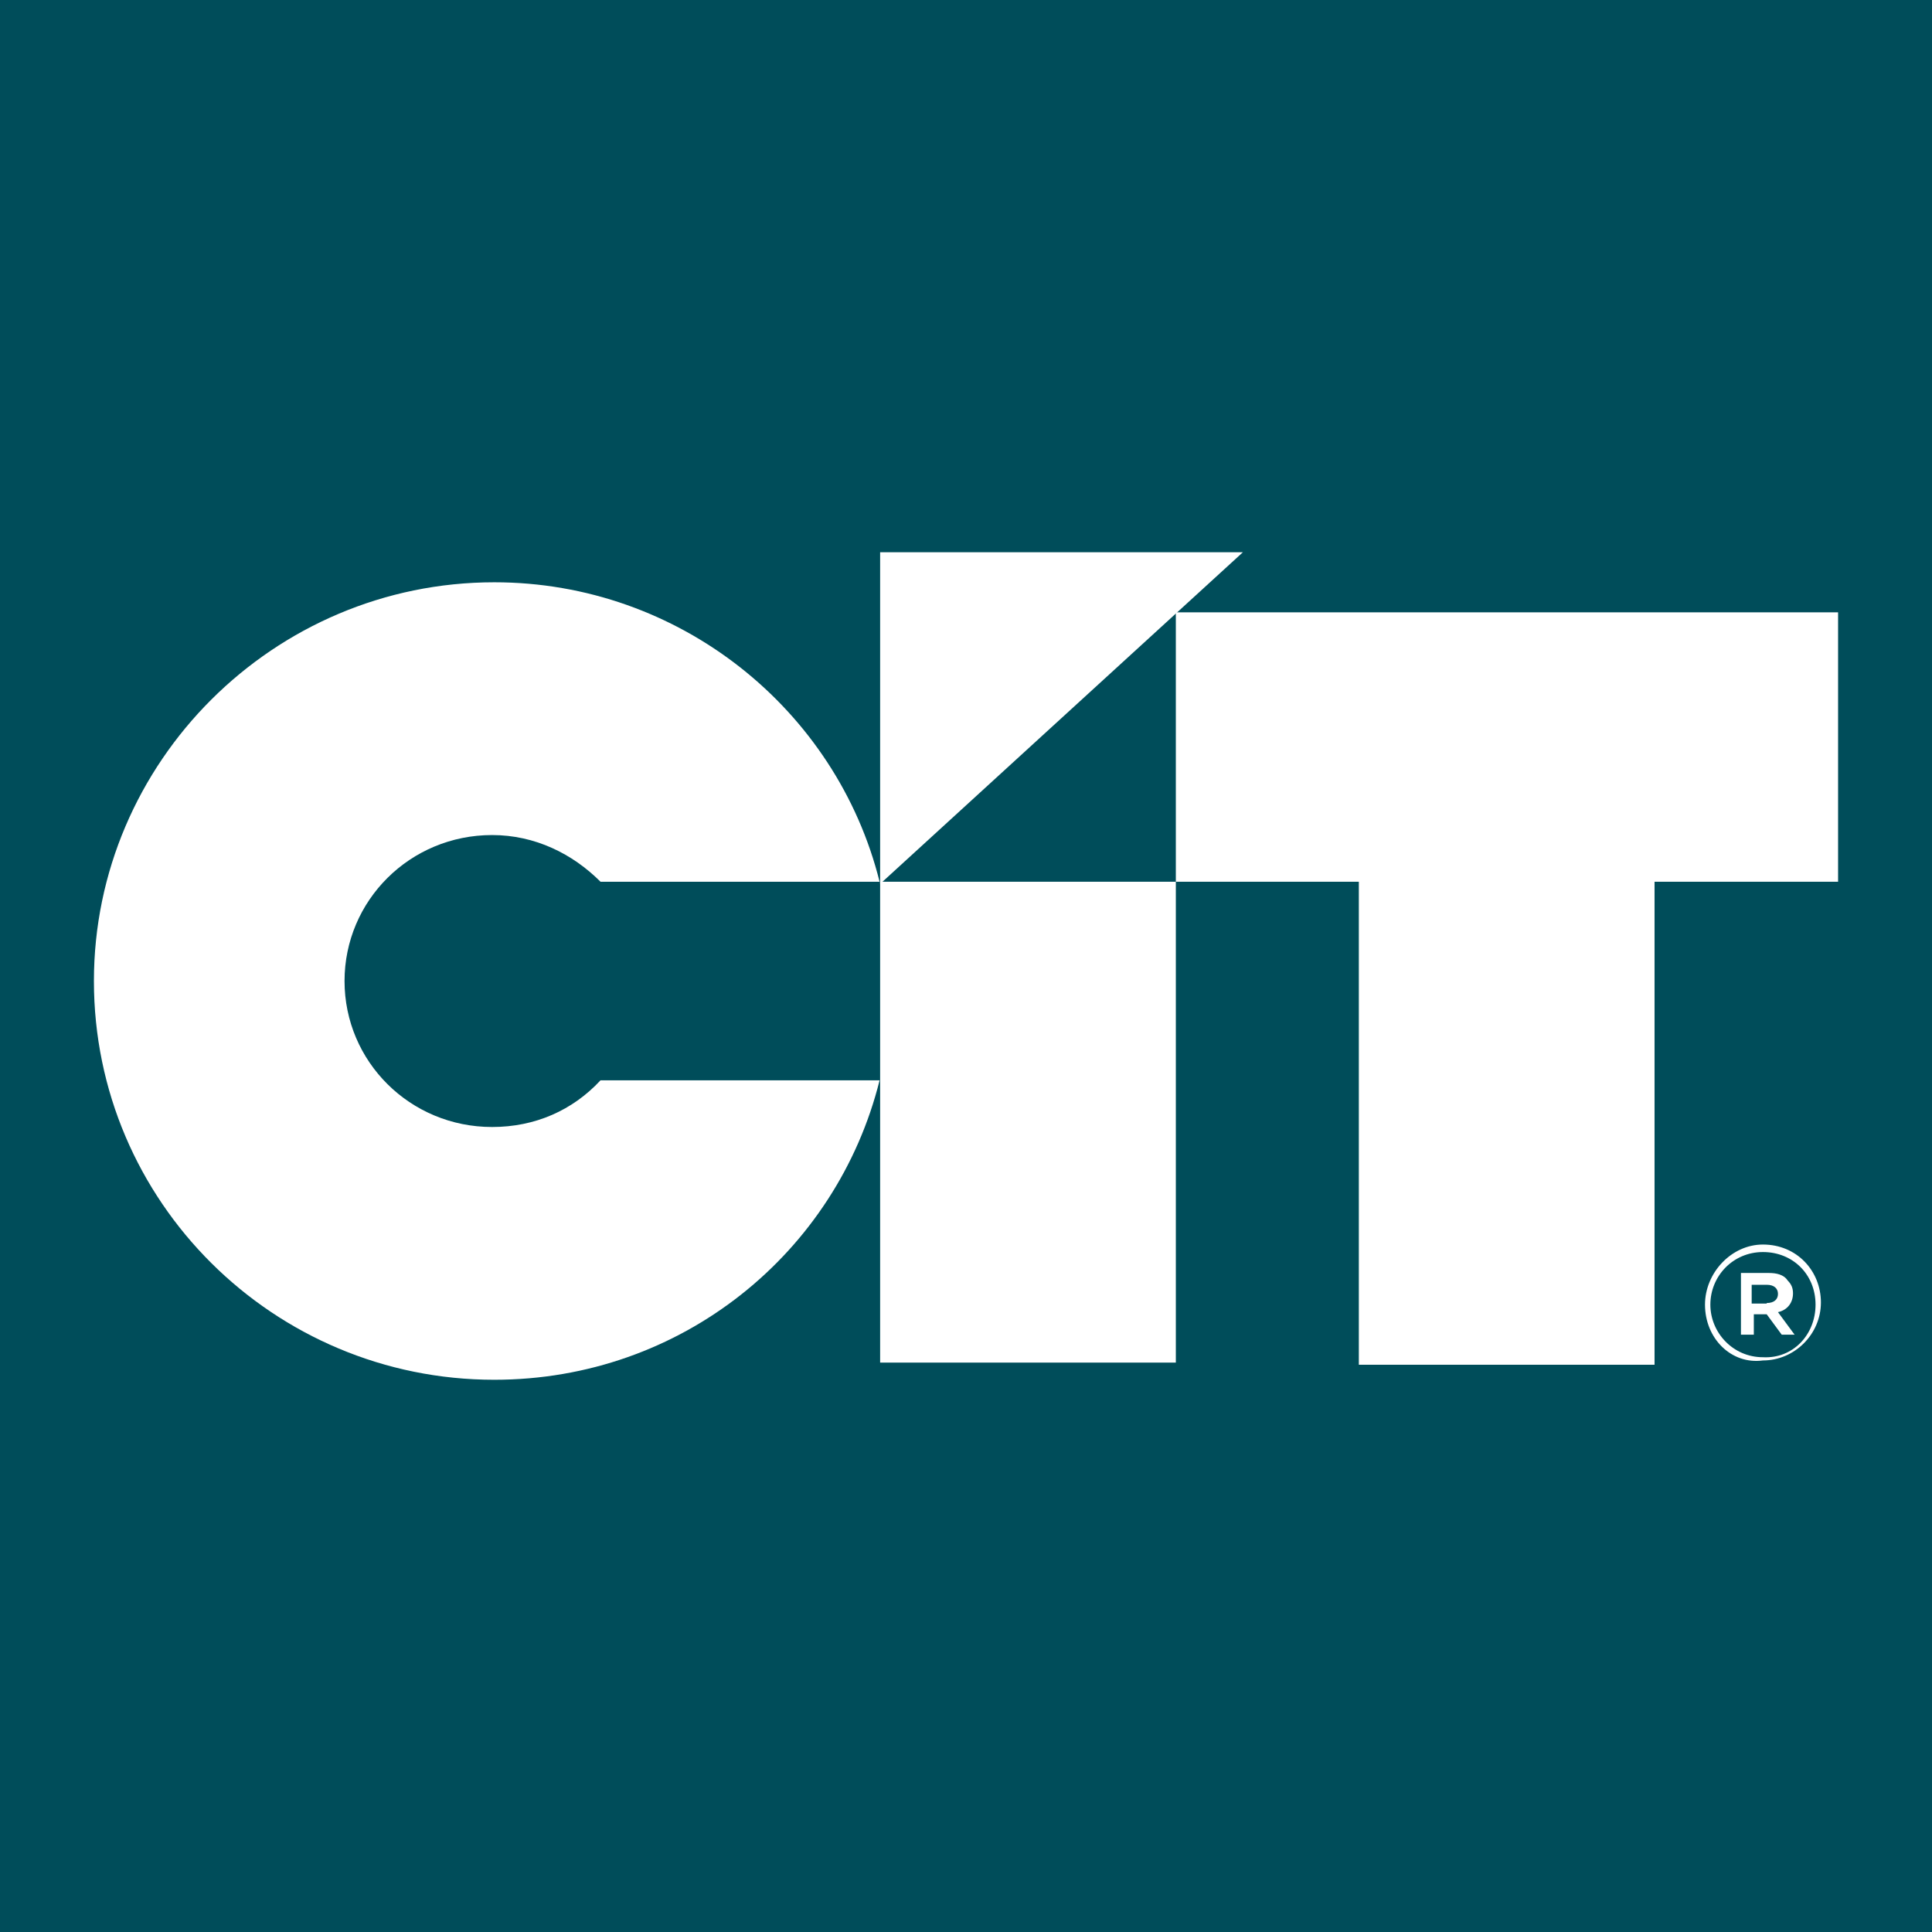 <?xml version="1.0" encoding="UTF-8"?> <svg xmlns="http://www.w3.org/2000/svg" xmlns:xlink="http://www.w3.org/1999/xlink" version="1.1" id="Layer_1" x="0px" y="0px" viewBox="0 0 360 360" style="enable-background:new 0 0 360 360;" xml:space="preserve"> <style type="text/css"> .st0{fill:#004D5A;} .st1{fill:#FFFFFF;} </style> <rect class="st0" width="360" height="360"></rect> <g> <rect id="XMLID_38_" x="164" y="164.3" class="st1" width="55.1" height="89.6"></rect> <polyline id="XMLID_37_" class="st1" points="308.3,254.3 308.3,164.3 342.5,164.3 342.5,114.1 219.1,114.1 219.1,164.3 253.2,164.3 253.2,254.3 "></polyline> <path id="XMLID_36_" class="st1" d="M92.1,257.1c34.9,0,63.8-23.7,71.8-55.8h-52c-5.2,5.6-12.2,8.7-20.2,8.7 c-15.3,0-27.5-12.2-27.5-27.2s12.2-27.2,27.5-27.2c8,0,15,3.5,20.2,8.7h52c-8-32.1-37.3-55.8-71.8-55.8 c-41.1,0-74.6,33.5-74.6,74.3C17.5,223.9,51,257.1,92.1,257.1"></path> <polyline id="XMLID_35_" class="st1" points="164,164.7 164,102.9 231.6,102.9 "></polyline> <path id="XMLID_48_" class="st1" d="M317.7,243.1L317.7,243.1c0-5.9,4.9-11.2,10.8-11.2c6.3,0,10.8,4.9,10.8,10.8l0,0 c0,5.9-4.9,10.8-10.8,10.8C322.6,254.3,317.7,249.4,317.7,243.1 M338.3,243.1L338.3,243.1c0-5.6-4.2-9.8-9.8-9.8s-9.8,4.5-9.8,9.8 l0,0c0,5.2,4.2,9.8,9.8,9.8C334.1,253.2,338.3,248.7,338.3,243.1 M324.4,237.2h5.2c1.4,0,2.8,0.3,3.5,1.4c0.7,0.7,1,1.4,1,2.4l0,0 c0,1.7-1,3.1-2.8,3.5l3.1,4.2H332l-2.8-3.8h-2.4v3.8h-2.4V237.2z M329.2,242.8c1.4,0,2.1-0.7,2.1-1.7l0,0c0-1-0.7-1.7-2.1-1.7h-2.8 v3.5H329.2z"></path> </g> </svg> 